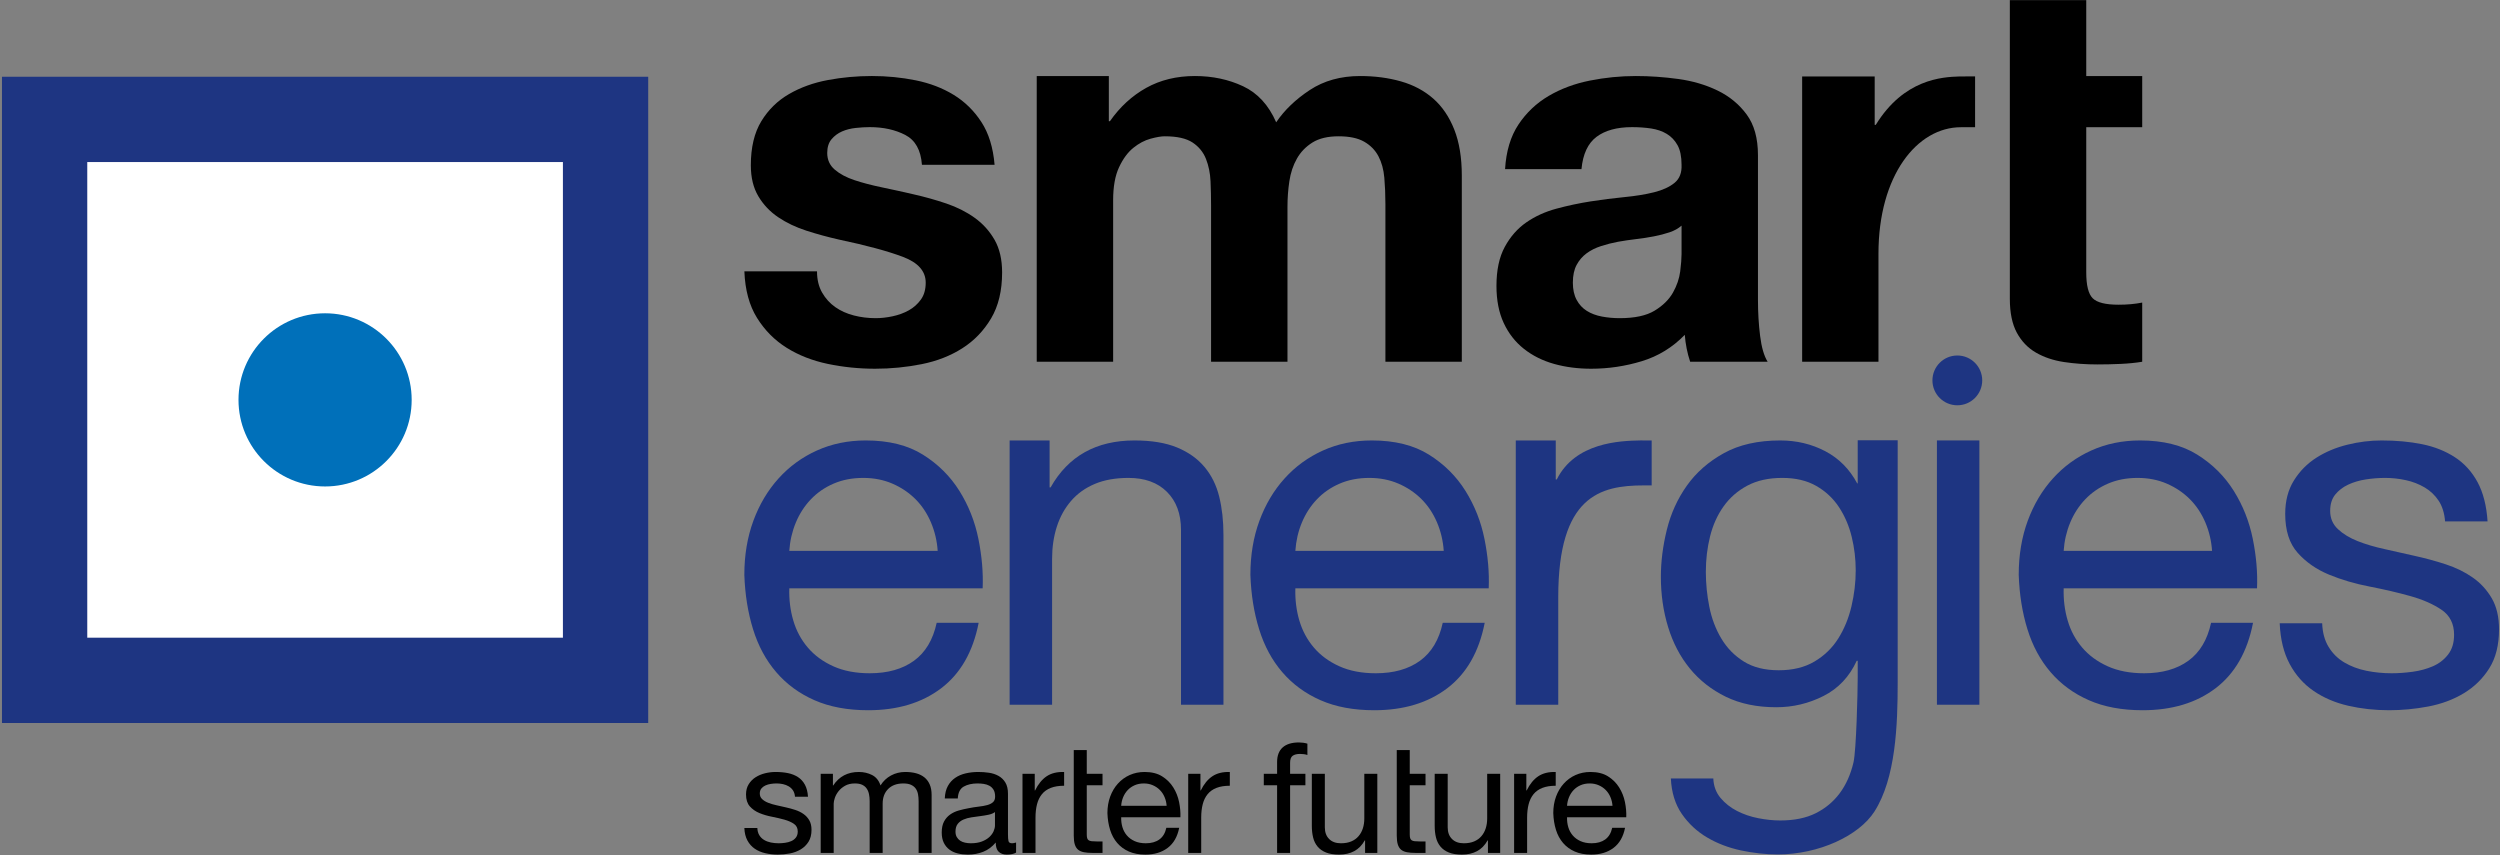 <?xml version="1.0" encoding="UTF-8" standalone="no"?>
<svg width="807px" height="276px" viewBox="0 0 807 276" version="1.1" xmlns="http://www.w3.org/2000/svg" xmlns:xlink="http://www.w3.org/1999/xlink">
    <rect x="0" y="0" width="807" height="276" fill="#808080" stroke="none"/>
    <!-- Generator: Sketch 3.8.3 (29802) - http://www.bohemiancoding.com/sketch -->
    <title>logo</title>
    <desc>Created with Sketch.</desc>
    <defs></defs>
    <g id="Page-1" stroke="none" stroke-width="1" fill="none" fill-rule="evenodd">
        <g id="logo">
            <path d="M605.151,24.676 L605.151,40.302 L605.501,40.302 C614.582,25.528 626.913,24.853 632.515,24.681 C633.222,24.658 637.21,24.658 637.56,24.658 L637.557,41.069 L632.988,41.069 C618.849,41.069 606.368,56.585 606.368,81.898 L606.368,116.773 L581.734,116.773 L581.734,24.676 L605.151,24.676 L605.151,24.676 Z" id="Shape" fill="#000000"></path>
            <g id="Group" transform="translate(240, 239)" fill="#000000">
                <path d="M5.112,30.616 C5.508,31.258 6.026,31.768 6.67,32.146 C7.312,32.526 8.034,32.797 8.842,32.963 C9.649,33.126 10.48,33.207 11.335,33.207 C11.993,33.207 12.686,33.158 13.411,33.06 C14.134,32.963 14.801,32.782 15.411,32.517 C16.02,32.256 16.522,31.867 16.917,31.358 C17.311,30.847 17.512,30.196 17.512,29.405 C17.512,28.318 17.098,27.497 16.275,26.935 C15.453,26.377 14.422,25.924 13.189,25.577 C11.954,25.233 10.613,24.921 9.164,24.639 C7.713,24.36 6.374,23.965 5.137,23.454 C3.904,22.942 2.873,22.227 2.051,21.305 C1.229,20.383 0.816,19.1 0.816,17.453 C0.816,16.168 1.105,15.066 1.682,14.144 C2.257,13.223 2.997,12.471 3.904,11.896 C4.809,11.322 5.83,10.891 6.965,10.61 C8.104,10.334 9.23,10.193 10.349,10.193 C11.799,10.193 13.133,10.316 14.351,10.561 C15.568,10.807 16.646,11.236 17.587,11.847 C18.525,12.454 19.273,13.278 19.833,14.316 C20.393,15.352 20.722,16.644 20.82,18.193 L16.623,18.193 C16.557,17.373 16.343,16.687 15.979,16.144 C15.616,15.598 15.155,15.166 14.597,14.835 C14.036,14.505 13.419,14.266 12.746,14.116 C12.069,13.97 11.385,13.895 10.694,13.895 C10.07,13.895 9.437,13.945 8.794,14.043 C8.151,14.143 7.566,14.314 7.04,14.563 C6.513,14.809 6.083,15.138 5.756,15.549 C5.427,15.962 5.262,16.496 5.262,17.155 C5.262,17.881 5.516,18.48 6.027,18.958 C6.538,19.434 7.188,19.83 7.979,20.142 C8.77,20.456 9.657,20.719 10.646,20.934 C11.633,21.149 12.622,21.371 13.608,21.6 C14.662,21.832 15.691,22.11 16.695,22.442 C17.7,22.768 18.589,23.206 19.362,23.75 C20.136,24.292 20.762,24.977 21.24,25.8 C21.717,26.622 21.956,27.645 21.956,28.861 C21.956,30.41 21.634,31.693 20.994,32.715 C20.351,33.736 19.51,34.559 18.473,35.186 C17.437,35.81 16.268,36.247 14.967,36.495 C13.667,36.741 12.375,36.864 11.091,36.864 C9.675,36.864 8.326,36.715 7.04,36.419 C5.756,36.124 4.621,35.64 3.631,34.964 C2.644,34.288 1.853,33.4 1.26,32.296 C0.667,31.192 0.339,29.853 0.274,28.27 L4.471,28.27 C4.501,29.193 4.718,29.974 5.112,30.616 L5.112,30.616 Z" id="Shape"></path>
                <path d="M28.869,10.785 L28.869,14.54 L28.968,14.54 C30.876,11.642 33.628,10.194 37.217,10.194 C38.797,10.194 40.229,10.526 41.514,11.18 C42.797,11.839 43.702,12.959 44.231,14.539 C45.085,13.156 46.213,12.087 47.613,11.328 C49.011,10.57 50.551,10.193 52.231,10.193 C53.516,10.193 54.677,10.334 55.713,10.61 C56.752,10.891 57.639,11.328 58.382,11.922 C59.122,12.516 59.697,13.278 60.11,14.219 C60.52,15.157 60.726,16.285 60.726,17.6 L60.726,36.321 L56.529,36.321 L56.529,19.577 C56.529,18.787 56.462,18.046 56.332,17.356 C56.199,16.664 55.954,16.061 55.59,15.551 C55.228,15.041 54.728,14.638 54.084,14.34 C53.442,14.045 52.609,13.897 51.59,13.897 C49.515,13.897 47.885,14.489 46.699,15.676 C45.515,16.862 44.923,18.44 44.923,20.418 L44.923,36.32 L40.725,36.32 L40.725,19.576 C40.725,18.754 40.652,17.994 40.501,17.305 C40.354,16.616 40.099,16.014 39.734,15.502 C39.373,14.992 38.887,14.598 38.28,14.316 C37.669,14.035 36.888,13.896 35.934,13.896 C34.714,13.896 33.669,14.144 32.795,14.637 C31.923,15.13 31.216,15.724 30.671,16.416 C30.129,17.107 29.734,17.822 29.488,18.562 C29.239,19.304 29.115,19.923 29.115,20.417 L29.115,36.319 L24.918,36.319 L24.918,10.783 L28.869,10.783 L28.869,10.785 Z" id="Shape"></path>
                <path d="M84.979,36.864 C83.891,36.864 83.027,36.561 82.383,35.951 C81.744,35.343 81.421,34.346 81.421,32.964 C80.269,34.346 78.926,35.343 77.397,35.951 C75.865,36.561 74.21,36.864 72.433,36.864 C71.28,36.864 70.194,36.741 69.175,36.495 C68.151,36.247 67.254,35.836 66.481,35.259 C65.708,34.686 65.099,33.943 64.655,33.037 C64.21,32.13 63.988,31.036 63.988,29.751 C63.988,28.305 64.235,27.118 64.729,26.198 C65.222,25.273 65.872,24.524 66.679,23.95 C67.486,23.373 68.408,22.936 69.444,22.638 C70.481,22.342 71.544,22.096 72.632,21.899 C73.784,21.669 74.878,21.495 75.915,21.379 C76.952,21.266 77.866,21.101 78.657,20.885 C79.446,20.671 80.072,20.36 80.534,19.947 C80.995,19.537 81.224,18.933 81.224,18.144 C81.224,17.222 81.052,16.484 80.708,15.921 C80.359,15.363 79.916,14.932 79.374,14.637 C78.83,14.339 78.22,14.144 77.546,14.044 C76.872,13.945 76.205,13.896 75.546,13.896 C73.768,13.896 72.287,14.236 71.1,14.909 C69.913,15.584 69.273,16.861 69.176,18.737 L64.975,18.737 C65.042,17.157 65.37,15.823 65.963,14.735 C66.556,13.648 67.347,12.769 68.334,12.093 C69.323,11.418 70.458,10.931 71.743,10.638 C73.026,10.341 74.376,10.193 75.793,10.193 C76.944,10.193 78.089,10.275 79.224,10.439 C80.359,10.603 81.39,10.943 82.311,11.452 C83.234,11.965 83.974,12.678 84.534,13.601 C85.094,14.524 85.375,15.724 85.375,17.205 L85.375,30.343 C85.375,31.331 85.432,32.056 85.546,32.516 C85.66,32.977 86.049,33.206 86.708,33.206 C87.07,33.206 87.498,33.125 87.99,32.962 L87.99,36.22 C87.266,36.649 86.262,36.864 84.979,36.864 L84.979,36.864 Z M79.099,23.998 C78.244,24.179 77.347,24.327 76.409,24.442 C75.471,24.558 74.524,24.689 73.569,24.838 C72.612,24.985 71.757,25.226 71.001,25.554 C70.244,25.883 69.626,26.352 69.148,26.962 C68.67,27.573 68.433,28.401 68.433,29.456 C68.433,30.147 68.573,30.733 68.853,31.209 C69.132,31.688 69.495,32.073 69.939,32.37 C70.385,32.665 70.91,32.882 71.52,33.013 C72.129,33.146 72.747,33.208 73.373,33.208 C74.756,33.208 75.941,33.019 76.929,32.642 C77.915,32.264 78.724,31.787 79.349,31.209 C79.973,30.633 80.436,30.009 80.733,29.331 C81.028,28.657 81.177,28.023 81.177,27.431 L81.177,23.132 C80.647,23.527 79.957,23.817 79.099,23.998 L79.099,23.998 Z" id="Shape"></path>
                <path d="M94.016,10.785 L94.016,16.169 L94.115,16.169 C95.134,14.095 96.386,12.565 97.867,11.577 C99.349,10.587 101.226,10.128 103.498,10.194 L103.498,14.638 C101.818,14.638 100.385,14.869 99.201,15.329 C98.017,15.793 97.059,16.466 96.336,17.355 C95.612,18.243 95.085,19.322 94.757,20.589 C94.425,21.857 94.261,23.313 94.261,24.958 L94.261,36.319 L90.061,36.319 L90.061,10.783 L94.016,10.783 L94.016,10.785 Z" id="Shape"></path>
                <path d="M106.61,3.131 L110.808,3.131 L110.808,10.785 L115.894,10.785 L115.894,14.489 L110.808,14.489 L110.808,30.344 C110.808,30.838 110.849,31.234 110.932,31.53 C111.015,31.827 111.171,32.057 111.402,32.221 C111.631,32.385 111.953,32.492 112.364,32.542 C112.775,32.592 113.311,32.615 113.969,32.615 L115.894,32.615 L115.894,36.32 L112.682,36.32 C111.599,36.32 110.667,36.246 109.893,36.099 C109.119,35.95 108.494,35.675 108.017,35.284 C107.538,34.887 107.185,34.33 106.955,33.603 C106.724,32.88 106.609,31.922 106.609,30.739 L106.609,3.131 L106.61,3.131 Z" id="Shape"></path>
                <path d="M136.933,34.692 C135.025,36.14 132.621,36.864 129.724,36.864 C127.682,36.864 125.912,36.534 124.413,35.878 C122.915,35.218 121.657,34.296 120.636,33.11 C119.614,31.923 118.849,30.508 118.34,28.862 C117.827,27.216 117.541,25.422 117.475,23.478 C117.475,21.538 117.772,19.758 118.364,18.145 C118.958,16.534 119.787,15.131 120.86,13.947 C121.927,12.76 123.196,11.84 124.661,11.18 C126.127,10.526 127.732,10.194 129.478,10.194 C131.75,10.194 133.634,10.661 135.132,11.602 C136.63,12.54 137.832,13.733 138.738,15.18 C139.643,16.63 140.269,18.21 140.615,19.924 C140.962,21.637 141.102,23.266 141.035,24.813 L121.921,24.813 C121.888,25.93 122.021,26.995 122.317,28 C122.614,29.003 123.09,29.895 123.748,30.665 C124.408,31.441 125.247,32.058 126.267,32.518 C127.288,32.979 128.491,33.208 129.875,33.208 C131.651,33.208 133.11,32.798 134.245,31.976 C135.38,31.152 136.131,29.902 136.493,28.222 L140.642,28.222 C140.079,31.087 138.845,33.244 136.933,34.692 L136.933,34.692 Z M135.921,18.294 C135.544,17.402 135.032,16.64 134.39,15.998 C133.746,15.353 132.99,14.845 132.118,14.466 C131.247,14.088 130.284,13.898 129.229,13.898 C128.144,13.898 127.163,14.088 126.291,14.466 C125.419,14.845 124.67,15.365 124.042,16.023 C123.417,16.68 122.922,17.449 122.56,18.318 C122.199,19.191 121.984,20.122 121.918,21.109 L136.587,21.109 C136.521,20.121 136.299,19.183 135.921,18.294 L135.921,18.294 Z" id="Shape"></path>
                <path d="M147.504,10.785 L147.504,16.169 L147.602,16.169 C148.621,14.095 149.875,12.565 151.356,11.577 C152.838,10.587 154.715,10.128 156.987,10.194 L156.987,14.638 C155.307,14.638 153.876,14.869 152.69,15.329 C151.504,15.793 150.549,16.466 149.825,17.355 C149.1,18.243 148.572,19.322 148.244,20.589 C147.914,21.857 147.75,23.313 147.75,24.958 L147.75,36.319 L143.553,36.319 L143.553,10.783 L147.504,10.783 L147.504,10.785 Z" id="Shape"></path>
                <path d="M167.952,14.489 L167.952,10.785 L172.248,10.785 L172.248,6.982 C172.248,4.908 172.849,3.337 174.051,2.265 C175.253,1.198 177.007,0.66 179.31,0.66 C179.706,0.66 180.159,0.693 180.667,0.759 C181.179,0.827 181.634,0.925 182.028,1.056 L182.028,4.711 C181.667,4.579 181.27,4.488 180.841,4.44 C180.412,4.39 180.019,4.367 179.655,4.367 C178.635,4.367 177.844,4.561 177.283,4.959 C176.724,5.353 176.445,6.109 176.445,7.23 L176.445,10.786 L181.384,10.786 L181.384,14.49 L176.445,14.49 L176.445,36.322 L172.247,36.322 L172.247,14.49 L167.952,14.49 L167.952,14.489 Z" id="Shape"></path>
                <path d="M200.648,36.321 L200.648,32.27 L200.548,32.27 C199.658,33.852 198.523,35.011 197.141,35.752 C195.757,36.494 194.127,36.863 192.25,36.863 C190.57,36.863 189.169,36.64 188.053,36.196 C186.933,35.752 186.028,35.119 185.335,34.295 C184.644,33.473 184.158,32.492 183.879,31.357 C183.599,30.22 183.46,28.961 183.46,27.578 L183.46,10.784 L187.658,10.784 L187.658,28.071 C187.658,29.653 188.118,30.904 189.04,31.826 C189.961,32.748 191.228,33.207 192.844,33.207 C194.127,33.207 195.24,33.012 196.176,32.615 C197.115,32.22 197.897,31.662 198.523,30.935 C199.15,30.211 199.619,29.365 199.931,28.394 C200.243,27.422 200.4,26.361 200.4,25.208 L200.4,10.783 L204.599,10.783 L204.599,36.319 L200.648,36.319 L200.648,36.321 Z" id="Shape"></path>
                <path d="M210.872,3.131 L215.067,3.131 L215.067,10.785 L220.159,10.785 L220.159,14.489 L215.067,14.489 L215.067,30.344 C215.067,30.838 215.112,31.234 215.194,31.53 C215.274,31.827 215.432,32.057 215.662,32.221 C215.892,32.385 216.215,32.492 216.626,32.542 C217.037,32.592 217.571,32.615 218.23,32.615 L220.16,32.615 L220.16,36.32 L216.947,36.32 C215.861,36.32 214.93,36.246 214.158,36.099 C213.385,35.95 212.755,35.675 212.279,35.284 C211.802,34.887 211.448,34.33 211.218,33.603 C210.988,32.88 210.872,31.922 210.872,30.739 L210.872,3.131 L210.872,3.131 Z" id="Shape"></path>
                <path d="M240.307,36.321 L240.307,32.27 L240.209,32.27 C239.317,33.852 238.184,35.011 236.798,35.752 C235.416,36.494 233.788,36.863 231.91,36.863 C230.231,36.863 228.83,36.64 227.711,36.196 C226.592,35.752 225.689,35.119 224.998,34.295 C224.305,33.473 223.818,32.492 223.539,31.357 C223.26,30.22 223.118,28.961 223.118,27.578 L223.118,10.784 L227.317,10.784 L227.317,28.071 C227.317,29.653 227.778,30.904 228.701,31.826 C229.622,32.748 230.889,33.207 232.504,33.207 C233.788,33.207 234.899,33.012 235.838,32.615 C236.776,32.22 237.558,31.662 238.184,30.935 C238.809,30.211 239.278,29.365 239.59,28.394 C239.903,27.422 240.06,26.361 240.06,25.208 L240.06,10.783 L244.257,10.783 L244.257,36.319 L240.307,36.319 L240.307,36.321 Z" id="Shape"></path>
                <path d="M252.703,10.785 L252.703,16.169 L252.804,16.169 C253.824,14.095 255.076,12.565 256.557,11.577 C258.038,10.587 259.916,10.128 262.187,10.194 L262.187,14.638 C260.509,14.638 259.076,14.869 257.891,15.329 C256.706,15.793 255.751,16.466 255.027,17.355 C254.303,18.243 253.775,19.322 253.447,20.589 C253.117,21.857 252.953,23.313 252.953,24.958 L252.953,36.319 L248.754,36.319 L248.754,10.783 L252.703,10.783 L252.703,10.785 Z" id="Shape"></path>
                <path d="M280.858,34.692 C278.947,36.14 276.544,36.864 273.646,36.864 C271.604,36.864 269.835,36.534 268.337,35.878 C266.837,35.218 265.578,34.296 264.559,33.11 C263.537,31.923 262.772,30.508 262.26,28.862 C261.751,27.216 261.461,25.422 261.398,23.478 C261.398,21.538 261.694,19.758 262.286,18.145 C262.879,16.534 263.712,15.131 264.782,13.947 C265.85,12.76 267.118,11.84 268.585,11.18 C270.05,10.526 271.653,10.194 273.399,10.194 C275.672,10.194 277.556,10.661 279.055,11.602 C280.553,12.54 281.754,13.733 282.658,15.18 C283.565,16.63 284.191,18.21 284.539,19.924 C284.884,21.637 285.022,23.266 284.956,24.813 L265.843,24.813 C265.809,25.93 265.942,26.995 266.239,28 C266.534,29.003 267.012,29.895 267.672,30.665 C268.33,31.441 269.169,32.058 270.192,32.518 C271.212,32.979 272.413,33.208 273.795,33.208 C275.575,33.208 277.032,32.798 278.168,31.976 C279.305,31.152 280.052,29.902 280.416,28.222 L284.564,28.222 C284.001,31.087 282.766,33.244 280.858,34.692 L280.858,34.692 Z M279.843,18.294 C279.465,17.402 278.954,16.64 278.315,15.998 C277.672,15.353 276.915,14.845 276.041,14.466 C275.17,14.088 274.207,13.898 273.154,13.898 C272.065,13.898 271.085,14.088 270.216,14.466 C269.34,14.845 268.593,15.365 267.966,16.023 C267.341,16.68 266.847,17.449 266.486,18.318 C266.124,19.191 265.908,20.122 265.843,21.109 L280.512,21.109 C280.445,20.121 280.221,19.183 279.843,18.294 L279.843,18.294 Z" id="Shape"></path>
            </g>
            <g id="Group" transform="translate(0, 24)">
                <rect id="Rectangle-path" fill="#FFFFFF" x="14.402" y="14.541" width="181.072" height="181.073"></rect>
                <path d="M181.707,28.309 L181.707,181.847 L28.169,181.847 L28.169,28.309 L181.707,28.309 L181.707,28.309 Z M209.242,0.773 L0.634,0.773 L0.634,209.382 L209.242,209.382 L209.242,0.773 L209.242,0.773 L209.242,0.773 Z" id="Shape" fill="#1E3582"></path>
            </g>
            <circle id="Oval" fill="#0070BA" cx="104.937" cy="129.079" r="27.951"></circle>
            <path d="M303.814,222.169 C297.578,226.902 289.725,229.264 280.268,229.264 C273.6,229.264 267.82,228.187 262.931,226.036 C258.038,223.889 253.926,220.879 250.595,217.007 C247.262,213.136 244.76,208.514 243.095,203.138 C241.427,197.761 240.487,191.906 240.273,185.558 C240.273,179.214 241.241,173.411 243.177,168.142 C245.111,162.874 247.825,158.303 251.32,154.434 C254.812,150.561 258.952,147.555 263.739,145.403 C268.522,143.252 273.763,142.177 279.461,142.177 C286.88,142.177 293.035,143.708 297.927,146.771 C302.821,149.835 306.742,153.734 309.699,158.462 C312.657,163.196 314.699,168.358 315.828,173.948 C316.955,179.538 317.413,184.86 317.2,189.913 L254.786,189.913 C254.681,193.569 255.109,197.036 256.079,200.315 C257.044,203.596 258.6,206.499 260.753,209.024 C262.903,211.55 265.643,213.567 268.979,215.072 C272.31,216.575 276.234,217.329 280.752,217.329 C286.558,217.329 291.315,215.986 295.023,213.298 C298.732,210.611 301.176,206.523 302.362,201.042 L315.909,201.042 C314.083,210.394 310.049,217.437 303.814,222.169 L303.814,222.169 Z M300.507,168.624 C299.271,165.722 297.608,163.222 295.509,161.124 C293.413,159.028 290.937,157.361 288.091,156.126 C285.239,154.894 282.095,154.271 278.656,154.271 C275.107,154.271 271.908,154.894 269.061,156.126 C266.207,157.361 263.763,159.056 261.72,161.208 C259.678,163.358 258.066,165.856 256.884,168.706 C255.699,171.556 255,174.593 254.786,177.814 L302.683,177.814 C302.469,174.593 301.743,171.526 300.507,168.624 L300.507,168.624 Z" id="Shape" fill="#1E3582"></path>
            <path d="M338.811,142.171 L338.811,157.335 L339.134,157.335 C344.83,147.23 353.861,142.177 366.227,142.177 C371.711,142.177 376.279,142.932 379.934,144.435 C383.588,145.941 386.547,148.039 388.805,150.726 C391.063,153.412 392.648,156.611 393.562,160.32 C394.477,164.029 394.932,168.142 394.932,172.656 L394.932,227.489 L381.227,227.489 L381.227,171.043 C381.227,165.883 379.72,161.797 376.708,158.788 C373.697,155.779 369.556,154.271 364.292,154.271 C360.098,154.271 356.469,154.917 353.406,156.205 C350.342,157.498 347.788,159.326 345.744,161.69 C343.702,164.056 342.169,166.826 341.15,169.995 C340.128,173.17 339.616,176.637 339.616,180.398 L339.616,227.489 L325.907,227.489 L325.907,142.172 L338.811,142.172 L338.811,142.171 Z" id="Shape" fill="#1E3582"></path>
            <path d="M467.168,222.169 C460.933,226.902 453.083,229.264 443.623,229.264 C436.955,229.264 431.179,228.187 426.284,226.036 C421.392,223.889 417.28,220.879 413.948,217.007 C410.612,213.136 408.116,208.514 406.45,203.138 C404.781,197.761 403.841,191.906 403.627,185.558 C403.627,179.214 404.593,173.411 406.529,168.142 C408.466,162.874 411.178,158.303 414.673,154.434 C418.168,150.561 422.308,147.555 427.093,145.403 C431.874,143.252 437.115,142.177 442.818,142.177 C450.236,142.177 456.389,143.708 461.283,146.771 C466.173,149.835 470.098,153.734 473.055,158.462 C476.009,163.196 478.055,168.358 479.181,173.948 C480.313,179.538 480.77,184.86 480.554,189.913 L418.142,189.913 C418.034,193.569 418.464,197.036 419.43,200.315 C420.401,203.596 421.956,206.499 424.109,209.024 C426.256,211.55 429,213.567 432.334,215.072 C435.665,216.575 439.592,217.329 444.106,217.329 C449.913,217.329 454.669,215.986 458.379,213.298 C462.088,210.611 464.532,206.523 465.717,201.042 L479.263,201.042 C477.434,210.394 473.402,217.437 467.168,222.169 L467.168,222.169 Z M463.864,168.624 C462.626,165.722 460.96,163.222 458.863,161.124 C456.766,159.028 454.293,157.361 451.444,156.126 C448.595,154.894 445.449,154.271 442.012,154.271 C438.462,154.271 435.262,154.894 432.414,156.126 C429.563,157.361 427.116,159.056 425.074,161.208 C423.034,163.358 421.419,165.856 420.238,168.706 C419.05,171.556 418.356,174.593 418.141,177.814 L466.038,177.814 C465.822,174.593 465.1,171.526 463.864,168.624 L463.864,168.624 Z" id="Shape" fill="#1E3582"></path>
            <path d="M502.196,142.171 L502.196,154.778 L502.519,154.778 C508.507,142.803 522.895,142.296 529.489,142.171 L533.161,142.177 L533.161,156.691 L530.648,156.687 C516.473,156.687 503.002,160.125 503.002,192.787 L503.002,227.489 L489.295,227.489 L489.295,142.172 L502.196,142.172 L502.196,142.171 Z" id="Shape" fill="#1E3582"></path>
            <path d="M605.046,261.996 C600.071,269.748 587.195,275.81 573.865,275.81 C569.996,275.81 566.045,275.378 562.011,274.523 C557.978,273.659 554.323,272.26 551.046,270.328 C547.765,268.393 545.052,265.862 542.9,262.749 C540.748,259.627 539.567,255.812 539.352,251.296 L553.057,251.296 C553.165,253.771 553.948,255.866 555.399,257.587 C556.851,259.308 558.626,260.707 560.722,261.781 C562.818,262.852 565.102,263.635 567.575,264.116 C570.047,264.604 572.414,264.846 574.673,264.846 C579.187,264.846 583.003,264.061 586.124,262.504 C589.239,260.947 591.819,258.795 593.863,256.055 C595.904,253.314 597.385,250.006 598.298,246.137 C599.212,242.264 599.666,223.407 599.666,218.783 L599.666,213.298 L599.348,213.298 C596.983,218.457 593.406,222.245 588.621,224.666 C583.834,227.086 578.757,228.296 573.382,228.296 C567.145,228.296 561.715,227.165 557.094,224.91 C552.472,222.649 548.6,219.614 545.483,215.796 C542.36,211.982 540.024,207.519 538.466,202.411 C536.905,197.308 536.128,191.905 536.128,186.203 C536.128,181.259 536.774,176.179 538.065,170.962 C539.353,165.75 541.503,161.02 544.513,156.771 C547.524,152.527 551.5,149.029 556.449,146.29 C561.392,143.547 567.47,142.178 574.674,142.178 C579.94,142.178 584.778,143.333 589.188,145.643 C593.596,147.955 597.036,151.426 599.509,156.047 L599.667,156.047 L599.667,142.11 L612.572,142.11 L612.572,220.393 C612.572,234.046 611.958,251.216 605.046,261.996 L605.046,261.996 Z M585.719,213.539 C588.889,211.659 591.445,209.186 593.38,206.12 C595.315,203.056 596.737,199.589 597.653,195.719 C598.565,191.849 599.026,187.978 599.026,184.107 C599.026,180.454 598.594,176.849 597.735,173.301 C596.87,169.756 595.499,166.557 593.62,163.705 C591.738,160.856 589.292,158.571 586.284,156.852 C583.271,155.132 579.614,154.27 575.318,154.27 C570.907,154.27 567.144,155.106 564.028,156.77 C560.909,158.439 558.354,160.668 556.368,163.465 C554.376,166.26 552.925,169.486 552.014,173.139 C551.1,176.795 550.645,180.614 550.645,184.59 C550.645,188.354 551.018,192.117 551.771,195.877 C552.522,199.642 553.811,203.055 555.643,206.119 C557.469,209.185 559.888,211.658 562.9,213.538 C565.91,215.42 569.674,216.359 574.187,216.359 C578.706,216.36 582.548,215.421 585.719,213.539 L585.719,213.539 Z" id="Shape" fill="#1E3582"></path>
            <path d="M715.185,222.169 C708.946,226.902 701.096,229.264 691.636,229.264 C684.97,229.264 679.194,228.187 674.301,226.036 C669.406,223.889 665.296,220.879 661.962,217.007 C658.631,213.136 656.131,208.514 654.465,203.138 C652.795,197.761 651.855,191.906 651.644,185.558 C651.644,179.214 652.611,173.411 654.543,168.142 C656.481,162.874 659.193,158.303 662.689,154.434 C666.181,150.561 670.321,147.555 675.107,145.403 C679.89,143.252 685.132,142.177 690.833,142.177 C698.25,142.177 704.405,143.708 709.297,146.771 C714.19,149.835 718.111,153.734 721.069,158.462 C724.029,163.196 726.07,168.358 727.199,173.948 C728.329,179.538 728.785,184.86 728.567,189.913 L666.156,189.913 C666.049,193.569 666.48,197.036 667.45,200.315 C668.416,203.596 669.97,206.499 672.124,209.024 C674.273,211.55 677.017,213.567 680.353,215.072 C683.679,216.575 687.606,217.329 692.124,217.329 C697.929,217.329 702.685,215.986 706.396,213.298 C710.106,210.611 712.547,206.523 713.732,201.042 L727.28,201.042 C725.45,210.394 721.418,217.437 715.185,222.169 L715.185,222.169 Z M711.878,168.624 C710.64,165.722 708.975,163.222 706.879,161.124 C704.78,159.028 702.307,157.361 699.459,156.126 C696.61,154.894 693.465,154.271 690.025,154.271 C686.478,154.271 683.275,154.894 680.428,156.126 C677.578,157.361 675.131,159.056 673.089,161.208 C671.048,163.358 669.434,165.856 668.253,168.706 C667.068,171.556 666.368,174.593 666.154,177.814 L714.052,177.814 C713.838,174.593 713.112,171.526 711.878,168.624 L711.878,168.624 Z" id="Shape" fill="#1E3582"></path>
            <path d="M751.696,208.862 C752.988,210.958 754.68,212.629 756.776,213.86 C758.876,215.098 761.237,215.986 763.873,216.523 C766.507,217.062 769.221,217.329 772.017,217.329 C774.166,217.329 776.424,217.168 778.792,216.847 C781.155,216.524 783.332,215.935 785.322,215.073 C787.31,214.211 788.951,212.951 790.241,211.283 C791.531,209.615 792.177,207.492 792.177,204.911 C792.177,201.364 790.832,198.679 788.146,196.849 C785.455,195.021 782.099,193.542 778.065,192.414 C774.032,191.286 769.653,190.263 764.922,189.348 C760.19,188.436 755.81,187.146 751.776,185.478 C747.746,183.812 744.382,181.476 741.696,178.461 C739.008,175.454 737.665,171.261 737.665,165.882 C737.665,161.69 738.606,158.091 740.489,155.077 C742.367,152.069 744.785,149.62 747.746,147.739 C750.703,145.858 754.035,144.462 757.745,143.546 C761.454,142.634 765.135,142.177 768.791,142.177 C773.521,142.177 777.877,142.579 781.855,143.386 C785.832,144.192 789.356,145.593 792.417,147.579 C795.48,149.569 797.926,152.255 799.756,155.641 C801.584,159.028 802.659,163.248 802.985,168.301 L789.274,168.301 C789.057,165.615 788.36,163.382 787.178,161.61 C785.995,159.837 784.487,158.413 782.662,157.335 C780.831,156.263 778.816,155.48 776.61,154.997 C774.407,154.516 772.178,154.27 769.922,154.27 C767.876,154.27 765.808,154.433 763.711,154.753 C761.613,155.076 759.704,155.641 757.985,156.446 C756.267,157.252 754.865,158.33 753.794,159.672 C752.715,161.019 752.18,162.766 752.18,164.915 C752.18,167.279 753.013,169.242 754.68,170.8 C756.344,172.36 758.471,173.653 761.05,174.672 C763.631,175.693 766.534,176.555 769.758,177.251 C772.985,177.951 776.208,178.678 779.434,179.429 C782.874,180.184 786.234,181.098 789.515,182.17 C792.794,183.246 795.697,184.67 798.224,186.445 C800.746,188.218 802.793,190.451 804.352,193.136 C805.909,195.824 806.69,199.159 806.69,203.136 C806.69,208.189 805.641,212.384 803.547,215.715 C801.449,219.048 798.707,221.736 795.321,223.777 C791.933,225.821 788.115,227.246 783.869,228.054 C779.621,228.857 775.402,229.262 771.211,229.262 C766.585,229.262 762.179,228.777 757.985,227.81 C753.794,226.839 750.084,225.258 746.859,223.054 C743.633,220.847 741.053,217.949 739.116,214.343 C737.18,210.741 736.103,206.363 735.89,201.198 L749.6,201.198 C749.705,204.214 750.406,206.765 751.696,208.862 L751.696,208.862 Z" id="Shape" fill="#1E3582"></path>
            <g id="Group" transform="translate(623, 114)" fill="#1E3582">
                <polygon id="Shape" points="15.946 28.171 15.946 113.488 2.238 113.488 2.238 28.171"></polygon>
                <path d="M16.861,8.791 C16.861,13.228 13.263,16.827 8.824,16.827 C4.388,16.827 0.788,13.228 0.788,8.791 C0.788,4.352 4.389,0.754 8.824,0.754 C13.263,0.754 16.861,4.352 16.861,8.791 L16.861,8.791 Z" id="Shape"></path>
            </g>
            <path d="M265.382,94.454 C266.481,96.363 267.902,97.928 269.639,99.142 C271.375,100.358 273.371,101.255 275.631,101.833 C277.888,102.416 280.233,102.703 282.665,102.703 C284.4,102.703 286.227,102.504 288.136,102.096 C290.046,101.688 291.783,101.052 293.347,100.184 C294.909,99.317 296.211,98.16 297.256,96.711 C298.298,95.265 298.818,93.438 298.818,91.238 C298.818,87.534 296.357,84.754 291.435,82.903 C286.512,81.049 279.649,79.197 270.853,77.343 C267.262,76.533 263.759,75.579 260.345,74.477 C256.93,73.377 253.889,71.931 251.225,70.134 C248.559,68.339 246.419,66.082 244.799,63.36 C243.176,60.64 242.369,57.31 242.369,53.373 C242.369,47.582 243.495,42.835 245.754,39.13 C248.014,35.426 250.992,32.504 254.701,30.359 C258.405,28.217 262.571,26.712 267.207,25.844 C271.836,24.974 276.583,24.539 281.45,24.539 C286.311,24.539 291.03,25.004 295.602,25.929 C300.178,26.857 304.258,28.421 307.85,30.62 C311.438,32.82 314.42,35.742 316.794,39.391 C319.167,43.038 320.587,47.641 321.051,53.198 L297.602,53.198 C297.255,48.45 295.457,45.238 292.217,43.559 C288.973,41.88 285.153,41.038 280.753,41.038 C279.363,41.038 277.857,41.126 276.237,41.3 C274.614,41.473 273.137,41.851 271.808,42.427 C270.476,43.01 269.347,43.847 268.42,44.948 C267.495,46.048 267.029,47.526 267.029,49.376 C267.029,51.576 267.841,53.371 269.462,54.76 C271.083,56.149 273.197,57.279 275.803,58.147 C278.409,59.017 281.387,59.797 284.747,60.491 C288.104,61.189 291.523,61.941 294.996,62.749 C298.586,63.562 302.087,64.546 305.505,65.702 C308.92,66.862 311.959,68.396 314.622,70.306 C317.287,72.217 319.425,74.591 321.052,77.428 C322.67,80.266 323.482,83.767 323.482,87.937 C323.482,93.842 322.294,98.791 319.923,102.786 C317.547,106.782 314.452,109.994 310.63,112.425 C306.809,114.859 302.437,116.567 297.516,117.55 C292.592,118.533 287.586,119.026 282.492,119.026 C277.28,119.026 272.185,118.506 267.208,117.466 C262.229,116.423 257.8,114.685 253.918,112.254 C250.039,109.821 246.855,106.609 244.366,102.614 C241.874,98.619 240.515,93.61 240.285,87.589 L263.733,87.589 C263.733,90.257 264.282,92.541 265.382,94.454 L265.382,94.454 Z" id="Shape" fill="#000000"></path>
            <path d="M357.932,24.56 L357.932,39.132 L358.279,39.132 C361.52,34.502 365.427,30.913 370.003,28.363 C374.576,25.817 379.817,24.542 385.722,24.542 C391.394,24.542 396.579,25.643 401.267,27.841 C405.958,30.042 409.518,33.921 411.951,39.479 C414.612,35.545 418.231,32.072 422.807,29.058 C427.377,26.05 432.792,24.543 439.044,24.543 C443.795,24.543 448.191,25.122 452.244,26.279 C456.299,27.438 459.772,29.292 462.668,31.838 C465.562,34.387 467.818,37.718 469.442,41.826 C471.061,45.938 471.872,50.887 471.872,56.676 L471.872,116.775 L447.21,116.775 L447.21,65.881 C447.21,62.874 447.092,60.036 446.861,57.371 C446.628,54.71 445.993,52.394 444.952,50.422 C443.91,48.455 442.374,46.893 440.348,45.734 C438.323,44.575 435.571,43.997 432.099,43.997 C428.625,43.997 425.816,44.663 423.675,45.993 C421.53,47.327 419.851,49.062 418.64,51.204 C417.423,53.348 416.61,55.778 416.206,58.501 C415.797,61.221 415.598,63.97 415.598,66.751 L415.598,116.773 L390.934,116.773 L390.934,66.401 C390.934,63.739 390.874,61.102 390.759,58.5 C390.644,55.893 390.152,53.49 389.285,51.289 C388.417,49.093 386.964,47.326 384.941,45.992 C382.912,44.661 379.929,43.996 375.994,43.996 C374.837,43.996 373.305,44.256 371.393,44.778 C369.479,45.298 367.628,46.284 365.834,47.729 C364.038,49.181 362.505,51.264 361.232,53.982 C359.957,56.706 359.321,60.265 359.321,64.666 L359.321,116.773 L334.656,116.773 L334.656,24.56 L357.932,24.56 L357.932,24.56 Z" id="Shape" fill="#000000"></path>
            <path d="M490.175,40.172 C492.724,36.353 495.965,33.288 499.903,30.97 C503.839,28.655 508.269,27.003 513.191,26.017 C518.111,25.036 523.061,24.541 528.041,24.541 C532.556,24.541 537.129,24.863 541.766,25.496 C546.394,26.134 550.623,27.381 554.444,29.232 C558.263,31.085 561.393,33.66 563.823,36.96 C566.254,40.263 567.47,44.634 567.47,50.077 L567.47,96.797 C567.47,100.853 567.702,104.731 568.164,108.435 C568.625,112.142 569.439,114.92 570.596,116.772 L545.584,116.772 C545.119,115.381 544.742,113.965 544.455,112.516 C544.167,111.071 543.963,109.593 543.848,108.085 C539.909,112.141 535.278,114.977 529.954,116.598 C524.624,118.219 519.183,119.028 513.625,119.028 C509.341,119.028 505.346,118.508 501.641,117.468 C497.936,116.425 494.695,114.803 491.915,112.604 C489.135,110.405 486.963,107.624 485.4,104.266 C483.838,100.907 483.056,96.914 483.056,92.282 C483.056,87.187 483.95,82.988 485.747,79.689 C487.539,76.388 489.855,73.754 492.694,71.788 C495.533,69.819 498.774,68.341 502.422,67.357 C506.068,66.372 509.742,65.594 513.45,65.012 C517.155,64.432 520.804,63.97 524.392,63.621 C527.981,63.273 531.168,62.753 533.947,62.06 C536.726,61.364 538.924,60.353 540.546,59.021 C542.168,57.692 542.918,55.749 542.805,53.201 C542.805,50.538 542.372,48.424 541.501,46.859 C540.633,45.297 539.474,44.082 538.028,43.213 C536.58,42.345 534.902,41.768 532.99,41.476 C531.081,41.191 529.024,41.041 526.825,41.041 C521.963,41.041 518.139,42.085 515.361,44.168 C512.583,46.251 510.959,49.728 510.499,54.59 L485.837,54.59 C486.182,48.803 487.626,43.996 490.175,40.172 L490.175,40.172 Z M538.897,75 C537.333,75.522 535.654,75.954 533.859,76.301 C532.063,76.65 530.184,76.941 528.217,77.171 C526.245,77.405 524.276,77.692 522.31,78.04 C520.456,78.385 518.632,78.852 516.837,79.43 C515.042,80.011 513.48,80.791 512.148,81.775 C510.816,82.759 509.743,84.005 508.937,85.509 C508.124,87.015 507.718,88.924 507.718,91.24 C507.718,93.44 508.123,95.296 508.937,96.798 C509.743,98.307 510.846,99.492 512.236,100.359 C513.625,101.228 515.246,101.835 517.101,102.183 C518.948,102.531 520.862,102.704 522.829,102.704 C527.695,102.704 531.457,101.894 534.12,100.272 C536.783,98.653 538.752,96.712 540.029,94.454 C541.299,92.195 542.08,89.909 542.373,87.592 C542.66,85.276 542.806,83.424 542.806,82.034 L542.806,72.828 C541.765,73.754 540.461,74.479 538.897,75 L538.897,75 Z" id="Shape" fill="#000000"></path>
            <path d="M648.776,0.053 L673.441,0.053 L673.441,24.56 L691.504,24.56 L691.504,41.06 L673.441,41.06 L673.441,87.941 C673.441,92.108 674.135,94.888 675.523,96.278 C676.914,97.669 679.693,98.359 683.86,98.359 C685.25,98.359 686.58,98.307 687.855,98.189 C689.127,98.075 690.345,97.901 691.504,97.668 L691.504,116.773 C689.419,117.12 687.102,117.35 684.554,117.469 C682.008,117.581 679.521,117.64 677.088,117.64 C673.266,117.64 669.646,117.38 666.232,116.86 C662.814,116.338 659.806,115.326 657.199,113.817 C654.594,112.316 652.539,110.171 651.033,107.394 C649.529,104.613 648.776,100.964 648.776,96.451 L648.776,0.053 L648.776,0.053 Z" id="Shape" fill="#000000"></path>
        </g>
    </g>
</svg>